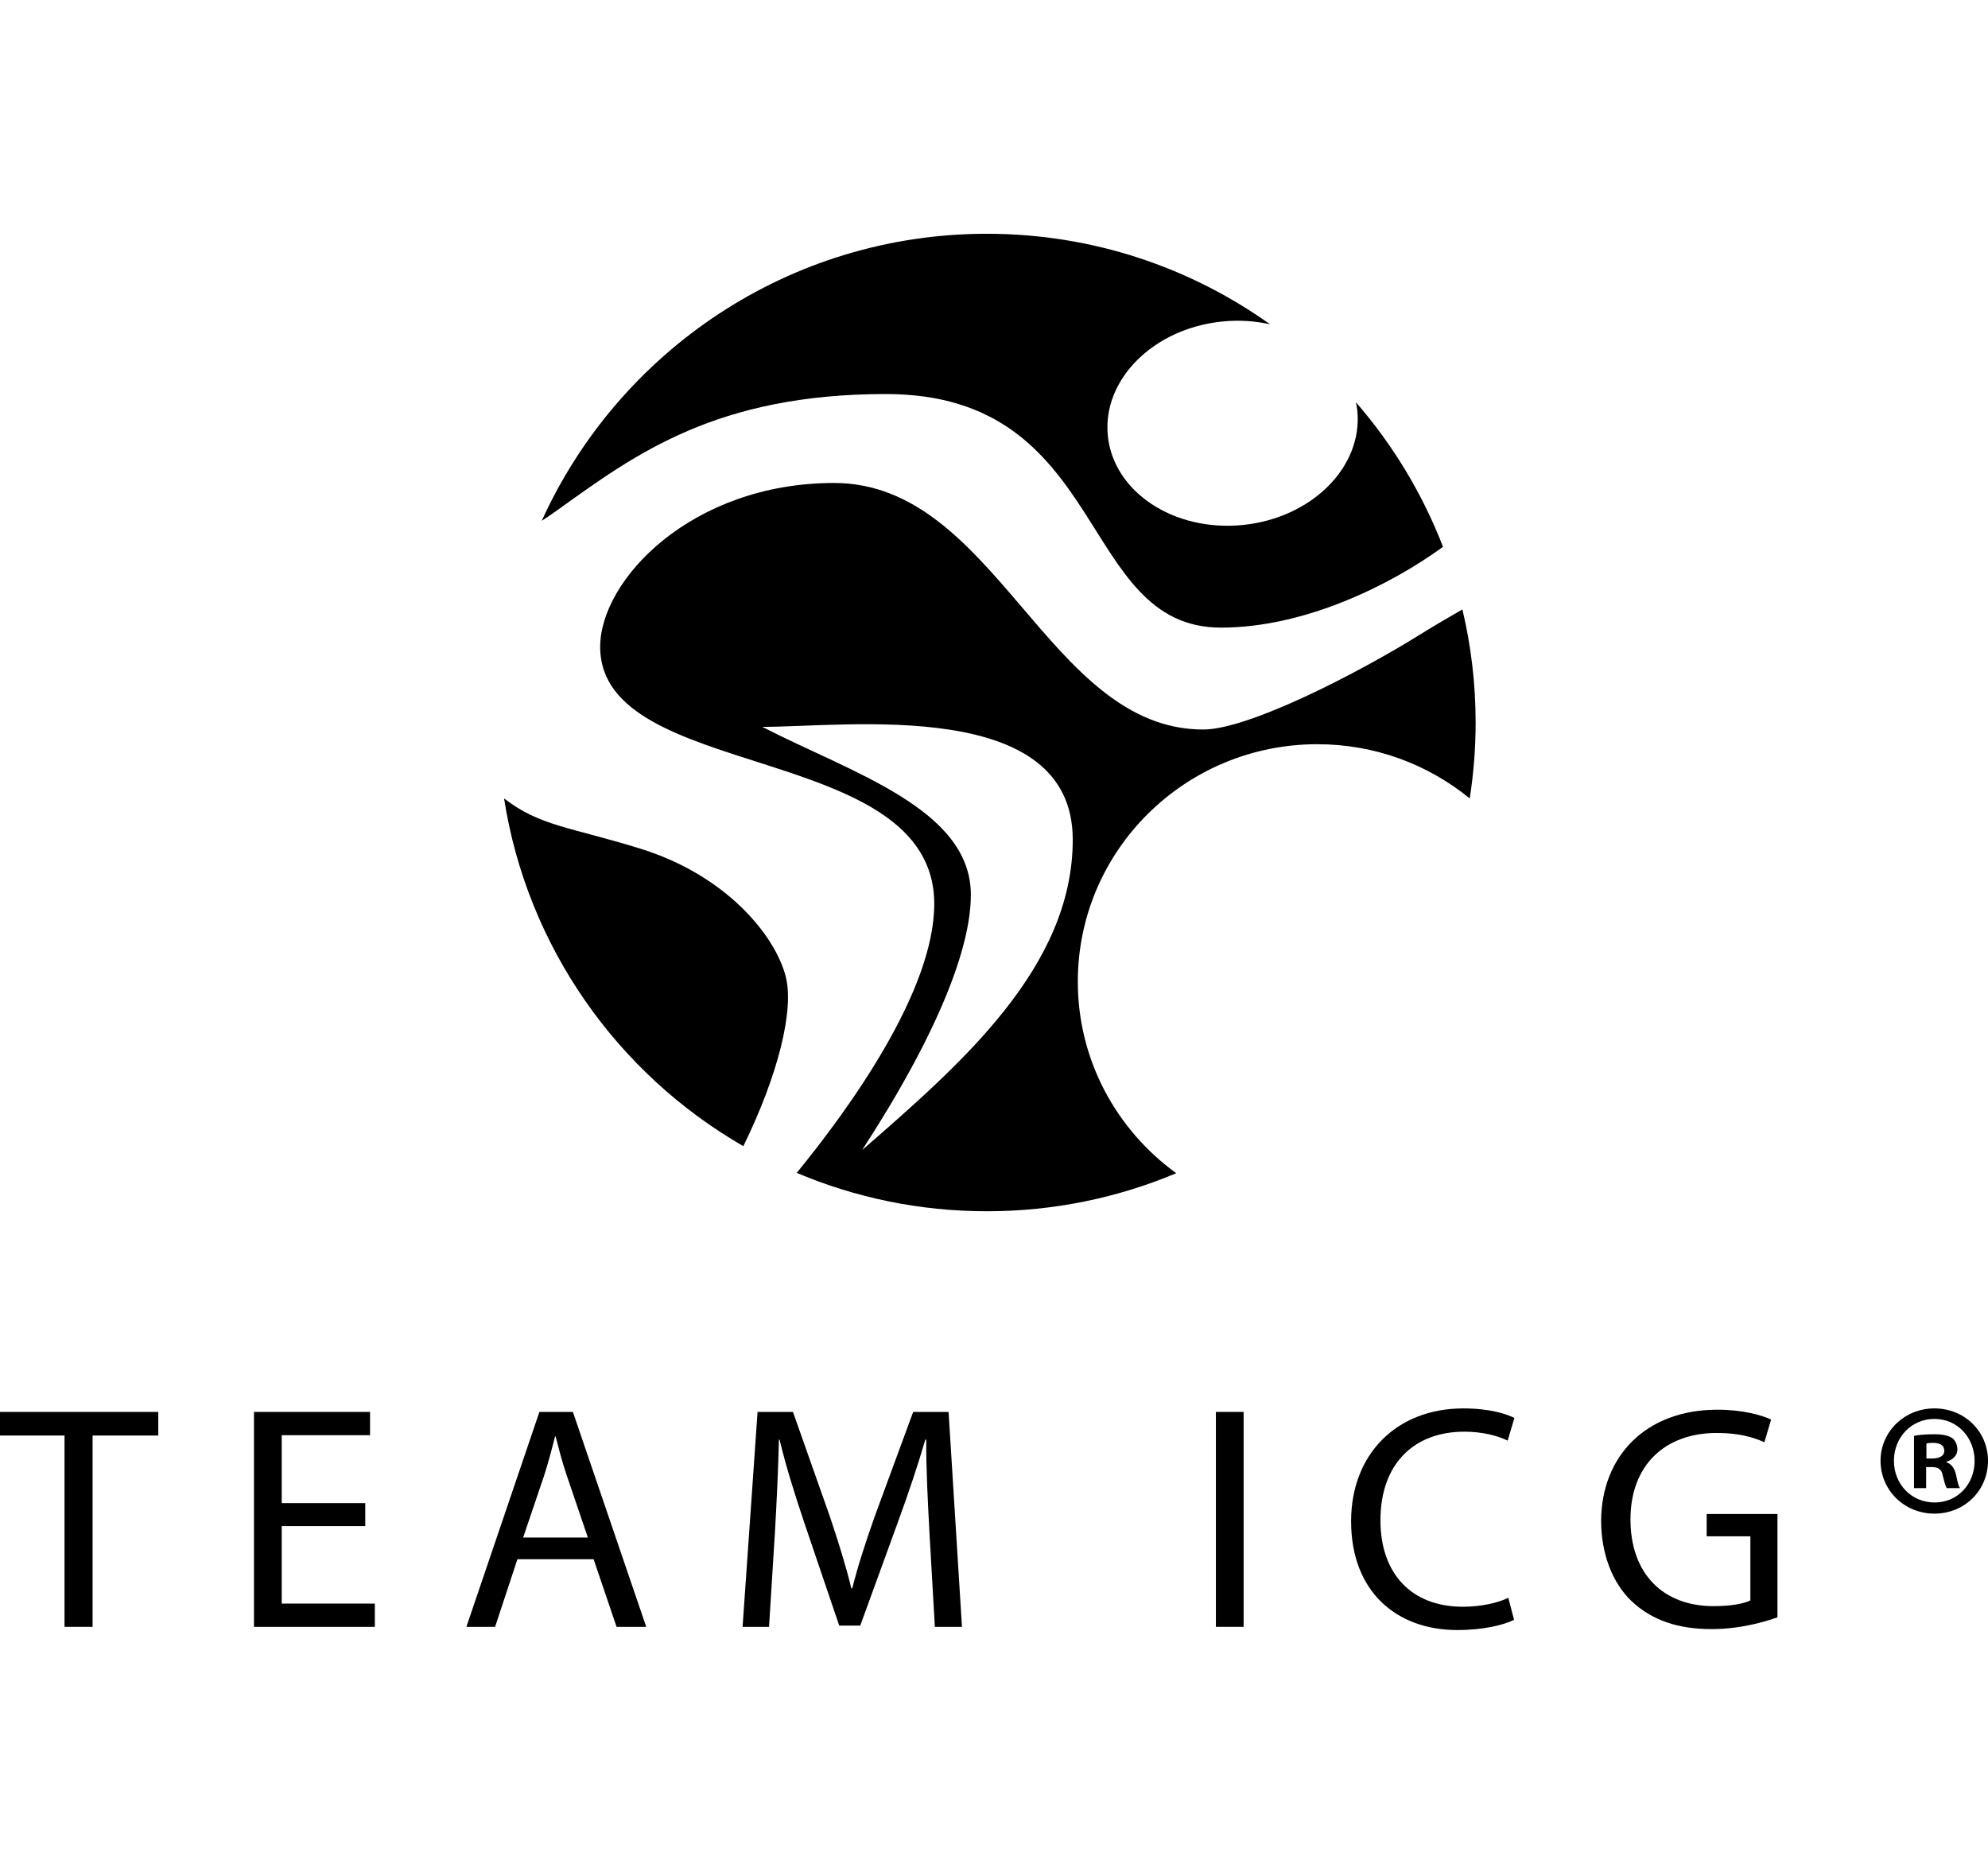 <?xml version="1.0" encoding="utf-8"?>
<!-- Generator: Adobe Illustrator 26.0.3, SVG Export Plug-In . SVG Version: 6.00 Build 0)  -->
<svg version="1.1" baseProfile="tiny" id="Ebene_1" xmlns="http://www.w3.org/2000/svg" xmlns:xlink="http://www.w3.org/1999/xlink"
	 x="0px" y="0px" viewBox="0 0 160 150" overflow="visible" xml:space="preserve">
<g>
	<g>
		<path d="M44.922,41.013c6.2-4.453,12.739-9.301,26.38-9.301
			c18.005,0,15.388,18.799,26.972,18.799c6.774,0,13.695-3.462,17.863-6.502
			c-1.657-4.291-4.042-8.22-7.007-11.633c0.046,0.224,0.088,0.449,0.111,0.68
			c0.453,4.522-3.674,8.639-9.219,9.195c-5.545,0.556-10.408-2.66-10.861-7.182
			c-0.453-4.522,3.674-8.639,9.219-9.195c1.338-0.134,2.634-0.044,3.84,0.226
			c-6.431-4.582-14.293-7.286-22.792-7.286c-15.934,0-29.645,9.48-35.828,23.103
			C44.011,41.648,44.443,41.357,44.922,41.013z"/>
		<path d="M114.142,51.159c-4.622,2.875-13.585,7.553-17.305,7.553
			c-12.514,0-16.666-19.842-29.706-19.842c-11.443,0-18.827,7.779-18.827,13.19
			c0,10.935,26.887,7.553,26.887,20.687c0,7.001-6.804,16.428-11.068,21.647
			c4.704,1.989,9.876,3.089,15.305,3.089c5.404,0,10.552-1.091,15.239-3.063
			c-4.794-3.476-7.921-9.078-7.921-15.416c0-10.553,8.631-19.109,19.278-19.109
			c4.659,0,8.931,1.638,12.264,4.365c0.311-1.992,0.475-4.033,0.475-6.112
			c0-3.134-0.37-6.18-1.064-9.101C116.643,49.646,115.445,50.349,114.142,51.159z
			 M69.386,92.561c6.257-9.639,8.751-16.403,8.751-20.546
			c0-6.933-9.634-9.824-16.784-13.517c6.891,0,24.985-2.421,24.985,9.078
			C86.339,77.849,77.334,85.628,69.386,92.561z"/>
		<path d="M63.242,78.61c-0.846-3.326-4.791-8.173-11.724-10.315
			c-5.681-1.755-8.07-1.811-10.949-4.036c1.869,11.98,9.148,22.161,19.257,27.986
			C62.625,86.534,63.923,81.29,63.242,78.61z"/>
	</g>
	<g>
		<path d="M5.193,115.532h-5.261v-1.899h12.807v1.899H7.452v15.398H5.193V115.532z"/>
		<path d="M29.398,122.821h-6.724v6.236h7.494v1.874H20.441v-17.298h9.342v1.873h-7.109
			v5.466h6.724V122.821z"/>
		<path d="M41.643,125.489l-1.797,5.441h-2.31l5.877-17.298h2.695l5.903,17.298h-2.387
			l-1.848-5.441H41.643z M47.314,123.744l-1.694-4.979
			c-0.385-1.129-0.642-2.156-0.899-3.157H44.671
			c-0.257,1.026-0.539,2.078-0.873,3.13l-1.694,5.005H47.314z"/>
		<path d="M74.805,123.333c-0.128-2.412-0.282-5.312-0.257-7.468h-0.077
			c-0.59,2.028-1.309,4.183-2.181,6.57l-3.054,8.392H67.542l-2.797-8.238
			c-0.821-2.438-1.514-4.671-2.002-6.724h-0.052
			c-0.051,2.156-0.179,5.056-0.334,7.648l-0.462,7.417h-2.13l1.206-17.298h2.849
			l2.952,8.366c0.718,2.13,1.308,4.029,1.745,5.826h0.077
			c0.436-1.746,1.052-3.645,1.822-5.826l3.079-8.366h2.849l1.078,17.298h-2.182
			L74.805,123.333z"/>
		<path d="M100.091,113.632v17.298h-2.233v-17.298H100.091z"/>
		<path d="M121.856,130.365c-0.822,0.411-2.464,0.822-4.569,0.822
			c-4.876,0-8.546-3.08-8.546-8.751c0-5.416,3.67-9.086,9.034-9.086
			c2.155,0,3.516,0.462,4.106,0.77l-0.539,1.822
			c-0.847-0.41-2.053-0.719-3.49-0.719c-4.055,0-6.75,2.592-6.75,7.135
			c0,4.234,2.438,6.954,6.647,6.954c1.361,0,2.746-0.282,3.645-0.719
			L121.856,130.365z"/>
		<path d="M143.057,130.16c-1.001,0.36-2.977,0.95-5.313,0.95
			c-2.618,0-4.773-0.667-6.467-2.284c-1.489-1.437-2.413-3.747-2.413-6.442
			c0.025-5.159,3.567-8.931,9.368-8.931c2.001,0,3.567,0.437,4.311,0.796
			l-0.539,1.822c-0.924-0.41-2.079-0.745-3.824-0.745
			c-4.209,0-6.955,2.618-6.955,6.955c0,4.389,2.643,6.982,6.673,6.982
			c1.463,0,2.463-0.206,2.977-0.462v-5.159h-3.517v-1.796h5.698V130.16z"/>
		<path d="M160,117.558c0,2.387-1.874,4.26-4.312,4.26c-2.413,0-4.337-1.873-4.337-4.26
			c0-2.335,1.925-4.209,4.337-4.209C158.126,113.349,160,115.223,160,117.558z
			 M152.428,117.558c0,1.874,1.387,3.363,3.285,3.363c1.849,0,3.208-1.489,3.208-3.337
			c0-1.874-1.36-3.388-3.234-3.388C153.815,114.196,152.428,115.711,152.428,117.558z
			 M155.021,119.766h-0.975v-4.209c0.385-0.077,0.924-0.128,1.617-0.128
			c0.795,0,1.154,0.128,1.463,0.308c0.23,0.179,0.41,0.513,0.41,0.924
			c0,0.462-0.359,0.821-0.872,0.975v0.051c0.41,0.155,0.642,0.462,0.77,1.027
			c0.128,0.642,0.205,0.899,0.307,1.052h-1.052
			c-0.128-0.154-0.205-0.539-0.334-1.027c-0.077-0.462-0.334-0.667-0.872-0.667
			h-0.462V119.766z M155.046,117.379h0.462c0.539,0,0.975-0.18,0.975-0.617
			c0-0.384-0.282-0.641-0.899-0.641c-0.256,0-0.436,0.025-0.539,0.051V117.379z"/>
	</g>
</g>
</svg>
